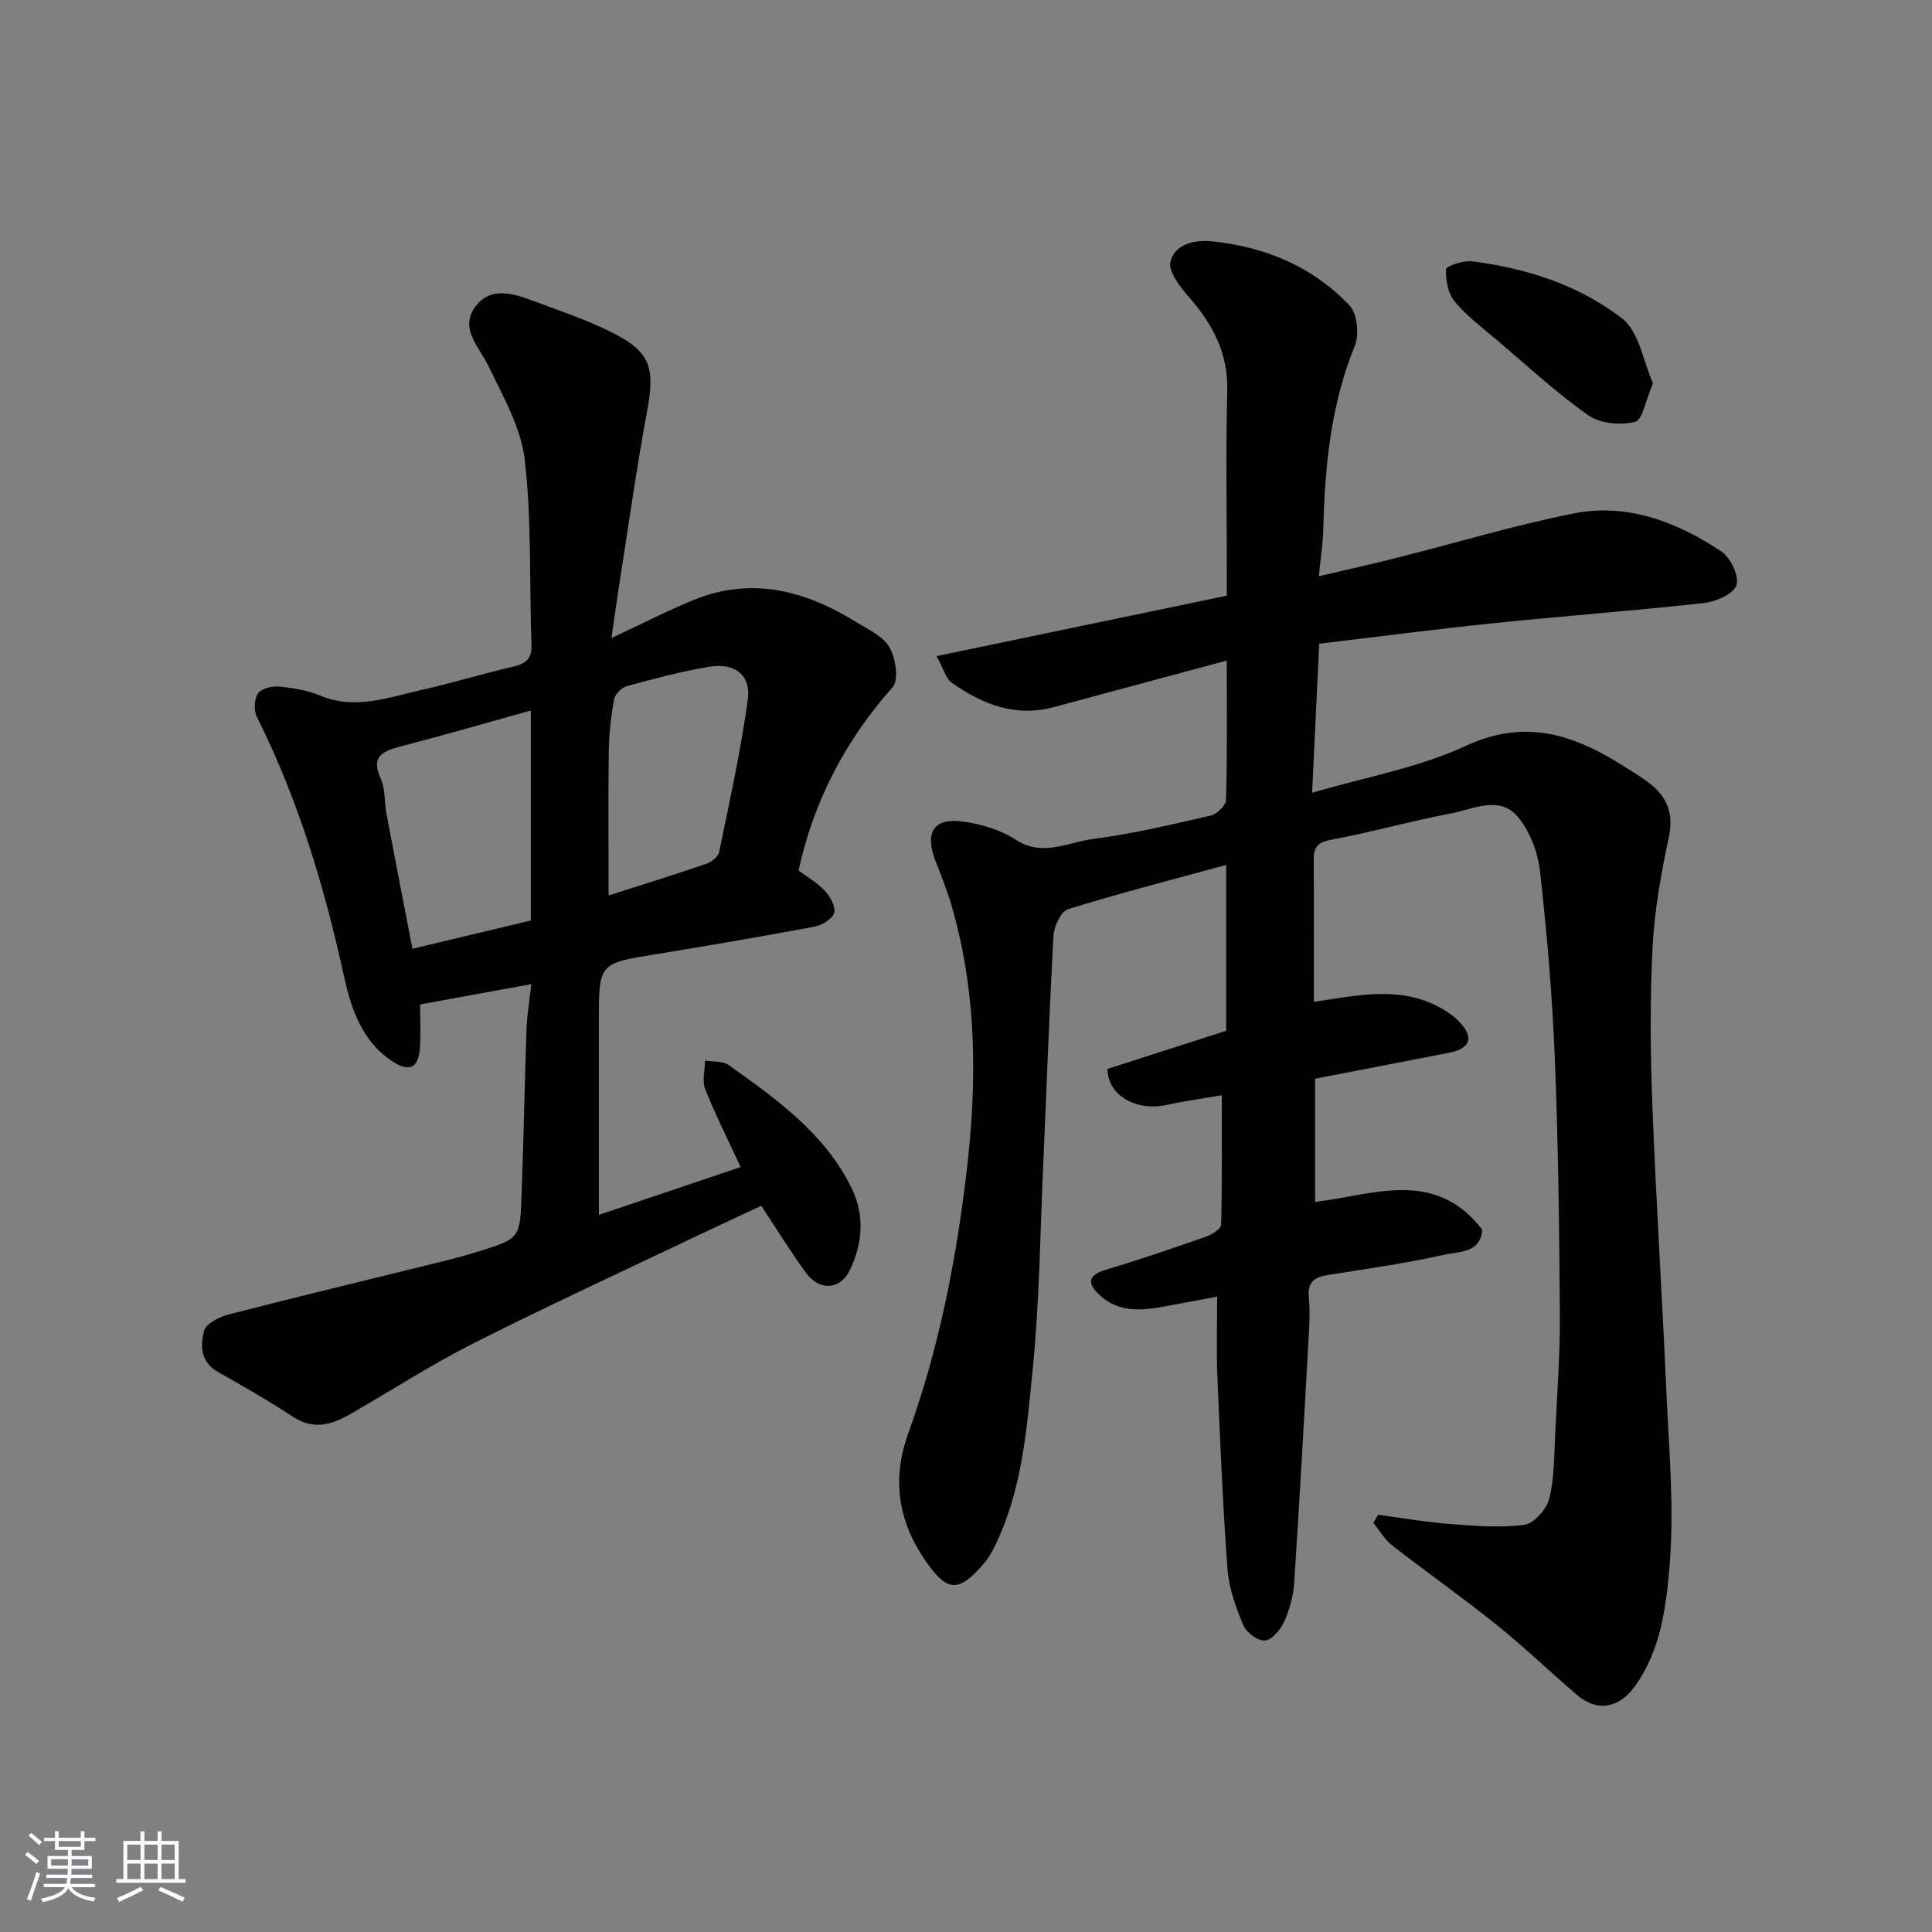 <svg enable-background="new 0 0 400 400" viewBox="0 0 400 400" xmlns="http://www.w3.org/2000/svg"><rect x="0" y="0" width="400" height="400" fill="#808080" stroke="none"/><g fill="#010100"><path d="m253.99 136.76c-12.31 3.31-24.07 6.47-35.82 9.64-7.98 2.15-14.84-.59-21.17-5.09-1.16-.83-1.58-2.7-3.1-5.47 20.41-4.25 39.91-8.31 60.1-12.51 0-1.14 0-2.75 0-4.37 0-12.67-.24-25.34.09-38 .2-7.84-3-13.83-7.94-19.46-1.83-2.09-4.36-5.38-3.82-7.36 1.03-3.75 5.09-4.56 8.96-4.14 10.9 1.19 20.58 5.3 28.12 13.25 1.61 1.69 2.04 6.03 1.08 8.37-5 12.26-6.2 25.03-6.52 38.03-.07 2.91-.54 5.8-.92 9.65 5.51-1.29 10.65-2.42 15.75-3.71 12.31-3.1 24.49-6.78 36.92-9.27 11.18-2.24 21.45 1.72 30.68 7.86 1.9 1.26 3.73 5.14 3.11 6.98-.61 1.82-4.26 3.42-6.74 3.69-14.54 1.61-29.13 2.69-43.68 4.19-11.88 1.22-23.73 2.78-35.96 4.23-.48 10.15-.96 20.19-1.47 30.87 11.15-3.29 22.08-5.19 31.8-9.71 12.34-5.73 22.38-2.33 32.58 4.11 1.93 1.22 3.91 2.39 5.69 3.81 3.46 2.78 4.79 6.12 3.81 10.82-1.57 7.49-2.99 15.11-3.38 22.73-.56 10.8-.48 21.67-.07 32.49.75 19.81 2.03 39.61 2.9 59.42.53 12.09 1.67 24.28.69 36.28-.7 8.51-1.81 17.55-7.21 25.06-3.23 4.49-7.78 5.36-11.96 1.78-5.63-4.82-10.99-9.98-16.77-14.62-7.01-5.63-14.38-10.8-21.48-16.33-1.57-1.22-2.62-3.1-3.92-4.67.33-.57.66-1.13.99-1.7 4.95.66 9.87 1.53 14.84 1.91 5.14.4 10.39.85 15.44.17 2-.27 4.63-3.28 5.17-5.48 1.07-4.42.99-9.14 1.22-13.74.4-8.1 1.01-16.2.95-24.3-.12-17.6-.32-35.22-1.03-52.8-.52-12.99-1.62-25.98-3.07-38.89-.44-3.96-2.08-8.39-4.62-11.38-3.83-4.52-9.29-1.53-13.93-.66-8.31 1.57-16.48 3.89-24.8 5.44-2.88.54-3.52 1.7-3.51 4.23.07 9.66.03 19.32.03 29.31 8.51-1.23 16.94-3.23 25.02.62 2.42 1.15 5.03 2.92 6.36 5.12 1.83 3.03-.81 4.31-3.5 4.83-9.12 1.78-18.24 3.53-27.62 5.34v25.51c12.06-1.42 24.75-7.01 34.59 5.73-.29 4.92-4.89 4.54-7.86 5.21-7.95 1.79-16.06 2.91-24.12 4.2-2.64.42-4.2 1.41-3.92 4.45.23 2.48.17 5 .03 7.49-.97 17.3-1.92 34.6-3.06 51.89-.18 2.71-.96 5.5-2.08 7.97-.74 1.64-2.5 3.72-3.97 3.87-1.42.14-3.83-1.63-4.46-3.12-1.55-3.71-2.99-7.69-3.29-11.65-.99-13.34-1.53-26.72-2.1-40.09-.22-5.12-.04-10.25-.04-16.34-4.09.77-7.55 1.43-11.01 2.06-4.62.85-9.23 1.23-13.08-2.16-2.49-2.2-3.27-4.18 1.06-5.47 7.01-2.09 13.94-4.47 20.85-6.89 1.18-.41 2.97-1.58 3-2.44.22-8.7.14-17.41.14-26.79-3.52.61-7.51 1.16-11.44 2.01-6.35 1.37-12.2-2.02-12.23-7.46 8.11-2.61 16.28-5.24 24.57-7.9 0-11.18 0-22.32 0-34.33-11.07 3.02-21.98 5.82-32.72 9.15-1.47.46-2.91 3.54-3.02 5.49-.89 15.86-1.43 31.73-2.14 47.6-.63 14.04-.77 28.13-2.16 42.09-1.25 12.6-2.2 25.43-8.06 37.1-.58 1.16-1.28 2.3-2.13 3.28-5.22 6.05-7.54 5.8-12.02-.65-5.73-8.26-6.97-16.97-3.55-26.43 6.3-17.43 9.84-35.44 12.03-53.82 2.23-18.76 2.22-37.27-3.12-55.53-.91-3.11-2.14-6.14-3.31-9.17-2.26-5.86-.32-8.95 5.73-8.09 3.74.53 7.74 1.68 10.85 3.72 5.6 3.68 10.8.55 16-.11 8.22-1.05 16.34-3 24.43-4.86 1.28-.29 3.13-2.08 3.16-3.21.27-9.42.16-18.89.16-28.88z"/><path d="m126.59 132.11c6.43-3 11.66-5.71 17.09-7.92 11.98-4.86 23.05-1.91 33.53 4.57 2.49 1.54 5.6 2.93 6.94 5.25 1.29 2.24 1.98 6.77.66 8.26-9.77 11.01-16.32 23.52-19.48 37.96 1.72 1.29 3.88 2.51 5.49 4.25 1.1 1.18 2.27 3.34 1.87 4.56-.42 1.29-2.57 2.54-4.14 2.83-11.71 2.18-23.45 4.18-35.2 6.1-8.55 1.39-9.34 2.21-9.35 11v42.55c8.94-3.01 19-6.4 29.34-9.89-2.67-5.77-5.25-10.87-7.34-16.16-.67-1.7-.05-3.91-.03-5.89 1.65.28 3.67.05 4.9.93 9.91 7.06 19.92 14.17 25.46 25.49 2.71 5.53 2.3 11.49-.41 17.03-1.97 4.03-6.25 4.3-9.03.52-3.27-4.45-6.15-9.19-9.28-13.91-4.31 2.02-8.95 4.15-13.55 6.35-15.34 7.32-30.78 14.42-45.94 22.08-8.72 4.4-16.97 9.73-25.45 14.62-3.86 2.23-7.66 3.48-11.96.67-5.04-3.3-10.28-6.33-15.54-9.28-3.67-2.05-3.73-5.53-2.91-8.57.41-1.51 3.21-2.89 5.16-3.39 14.64-3.77 29.35-7.29 44.03-10.92 2.68-.66 5.36-1.39 8-2.22 7.94-2.48 8.2-2.7 8.51-10.8.44-11.76.65-23.53 1.06-35.29.1-2.75.58-5.48.99-9.14-7.88 1.44-15.37 2.81-23.03 4.21 0 2.94.17 5.94-.04 8.92-.3 4.28-2.17 5.18-5.71 2.85-6.36-4.18-8.57-11.02-10.04-17.73-4.06-18.53-9.47-36.52-17.99-53.53-.67-1.33-.59-3.72.21-4.9.7-1.03 2.94-1.56 4.42-1.42 2.88.28 5.87.79 8.53 1.89 7.23 2.98 14.03.35 20.89-1.19 6.35-1.42 12.58-3.34 18.91-4.81 2.59-.61 3.99-1.5 3.88-4.51-.46-12.76.06-25.62-1.38-38.25-.76-6.68-4.48-13.15-7.49-19.41-1.94-4.03-6.06-7.78-2.82-12.28 3.28-4.56 8.26-2.71 12.64-1.08 4.87 1.82 9.81 3.5 14.49 5.72 9.18 4.35 10.26 7.44 8.47 17.06-2.29 12.35-4.01 24.8-5.96 37.21-.44 2.9-.84 5.8-1.4 9.61zm-16.68 14.99c-9.35 2.6-18.24 5.18-27.19 7.5-3.78.98-5.91 2.19-3.88 6.65.97 2.14.72 4.81 1.17 7.21 1.73 9.19 3.52 18.36 5.38 27.97 8.6-2.05 16.57-3.95 24.52-5.85 0-14.54 0-28.65 0-43.48zm16.09 38.3c6.42-2.06 13.4-4.23 20.32-6.59 1.05-.36 2.39-1.48 2.59-2.45 2.15-10.49 4.47-20.97 5.92-31.57.69-5.06-2.74-7.63-8.06-6.74-5.74.96-11.4 2.48-17.02 4.02-1.09.3-2.44 1.71-2.63 2.8-.63 3.53-1.03 7.15-1.08 10.74-.13 9.87-.04 19.75-.04 29.79z"/><path d="m342.23 79.34c-1.51 3.49-2.14 7.62-3.71 8.01-2.99.74-7.21.36-9.66-1.36-6.67-4.69-12.7-10.29-18.94-15.58-3-2.55-6.23-4.95-8.72-7.95-1.39-1.68-1.92-4.47-1.82-6.71.03-.67 3.62-1.87 5.44-1.64 11.26 1.43 22.09 4.92 31 11.81 3.55 2.73 4.4 8.94 6.41 13.42z"/></g><path d="m5.17 384 .55-.58c.85.61 1.65 1.24 2.4 1.87l-.59.64c-.83-.73-1.62-1.37-2.36-1.93m1.22 9.53-.82-.34c.71-1.76 1.37-3.64 1.98-5.63.24.13.5.25.76.36-.6 1.67-1.24 3.54-1.92 5.61m-.5-13.5.57-.54c.56.44 1.31 1.06 2.26 1.87l-.64.64c-.68-.66-1.41-1.32-2.19-1.97m3.25.46h2.24v-1.36h.77v1.36h4.57v-1.36h.76v1.36h2.28v.69h-2.28v1.84h-2.64v1.26h4.18v2.64h-4.21c0 .45-.02.86-.05 1.21h4.32v.69h-4.38c-.04.34-.1.75-.19 1.22h5.15v.69h-4.82c.87 1.19 2.51 1.92 4.93 2.19-.17.31-.3.57-.37.76-2.77-.49-4.52-1.41-5.26-2.76-.56 1.26-2.3 2.23-5.24 2.9-.12-.24-.26-.48-.43-.72 2.73-.55 4.38-1.34 4.96-2.38h-4.38v-.69h4.65c.1-.38.17-.79.21-1.22h-4.32v-.69h4.4c.03-.34.05-.75.05-1.21h-4.2v-2.64h4.23v-1.26h-2.69v-1.84h-2.24zm1.46 4.46v1.29h3.45c.01-.4.02-.57.01-.53v-.32-.45h-3.46zm1.55-2.59h4.57v-1.19h-4.57zm6.11 2.59h-3.42v.77c-.01.19-.01.37-.02.53h3.44z" fill="#fbfafc"/><path d="m32.63 379.16h.82v1.98h3.54v7.89h1.45v.78h-14.36v-.78h1.46v-7.89h3.54v-1.98h.82v1.98h2.73zm-3.49 11.48.5.73c-1.61.82-3.28 1.63-5 2.41-.13-.27-.28-.55-.44-.82 1.75-.72 3.4-1.49 4.94-2.32m-2.78-5.55h2.73v-3.18h-2.73zm0 3.95h2.73v-3.2h-2.73zm3.54-3.95h2.73v-3.18h-2.73zm0 3.95h2.73v-3.2h-2.73zm7.89 4.68c-1.84-.92-3.51-1.7-5.02-2.32l.45-.73c1.89.8 3.57 1.55 5.04 2.23zm-1.62-11.81h-2.73v3.18h2.73zm-2.73 7.13h2.73v-3.2h-2.73z" fill="#fbfafc"/></svg>